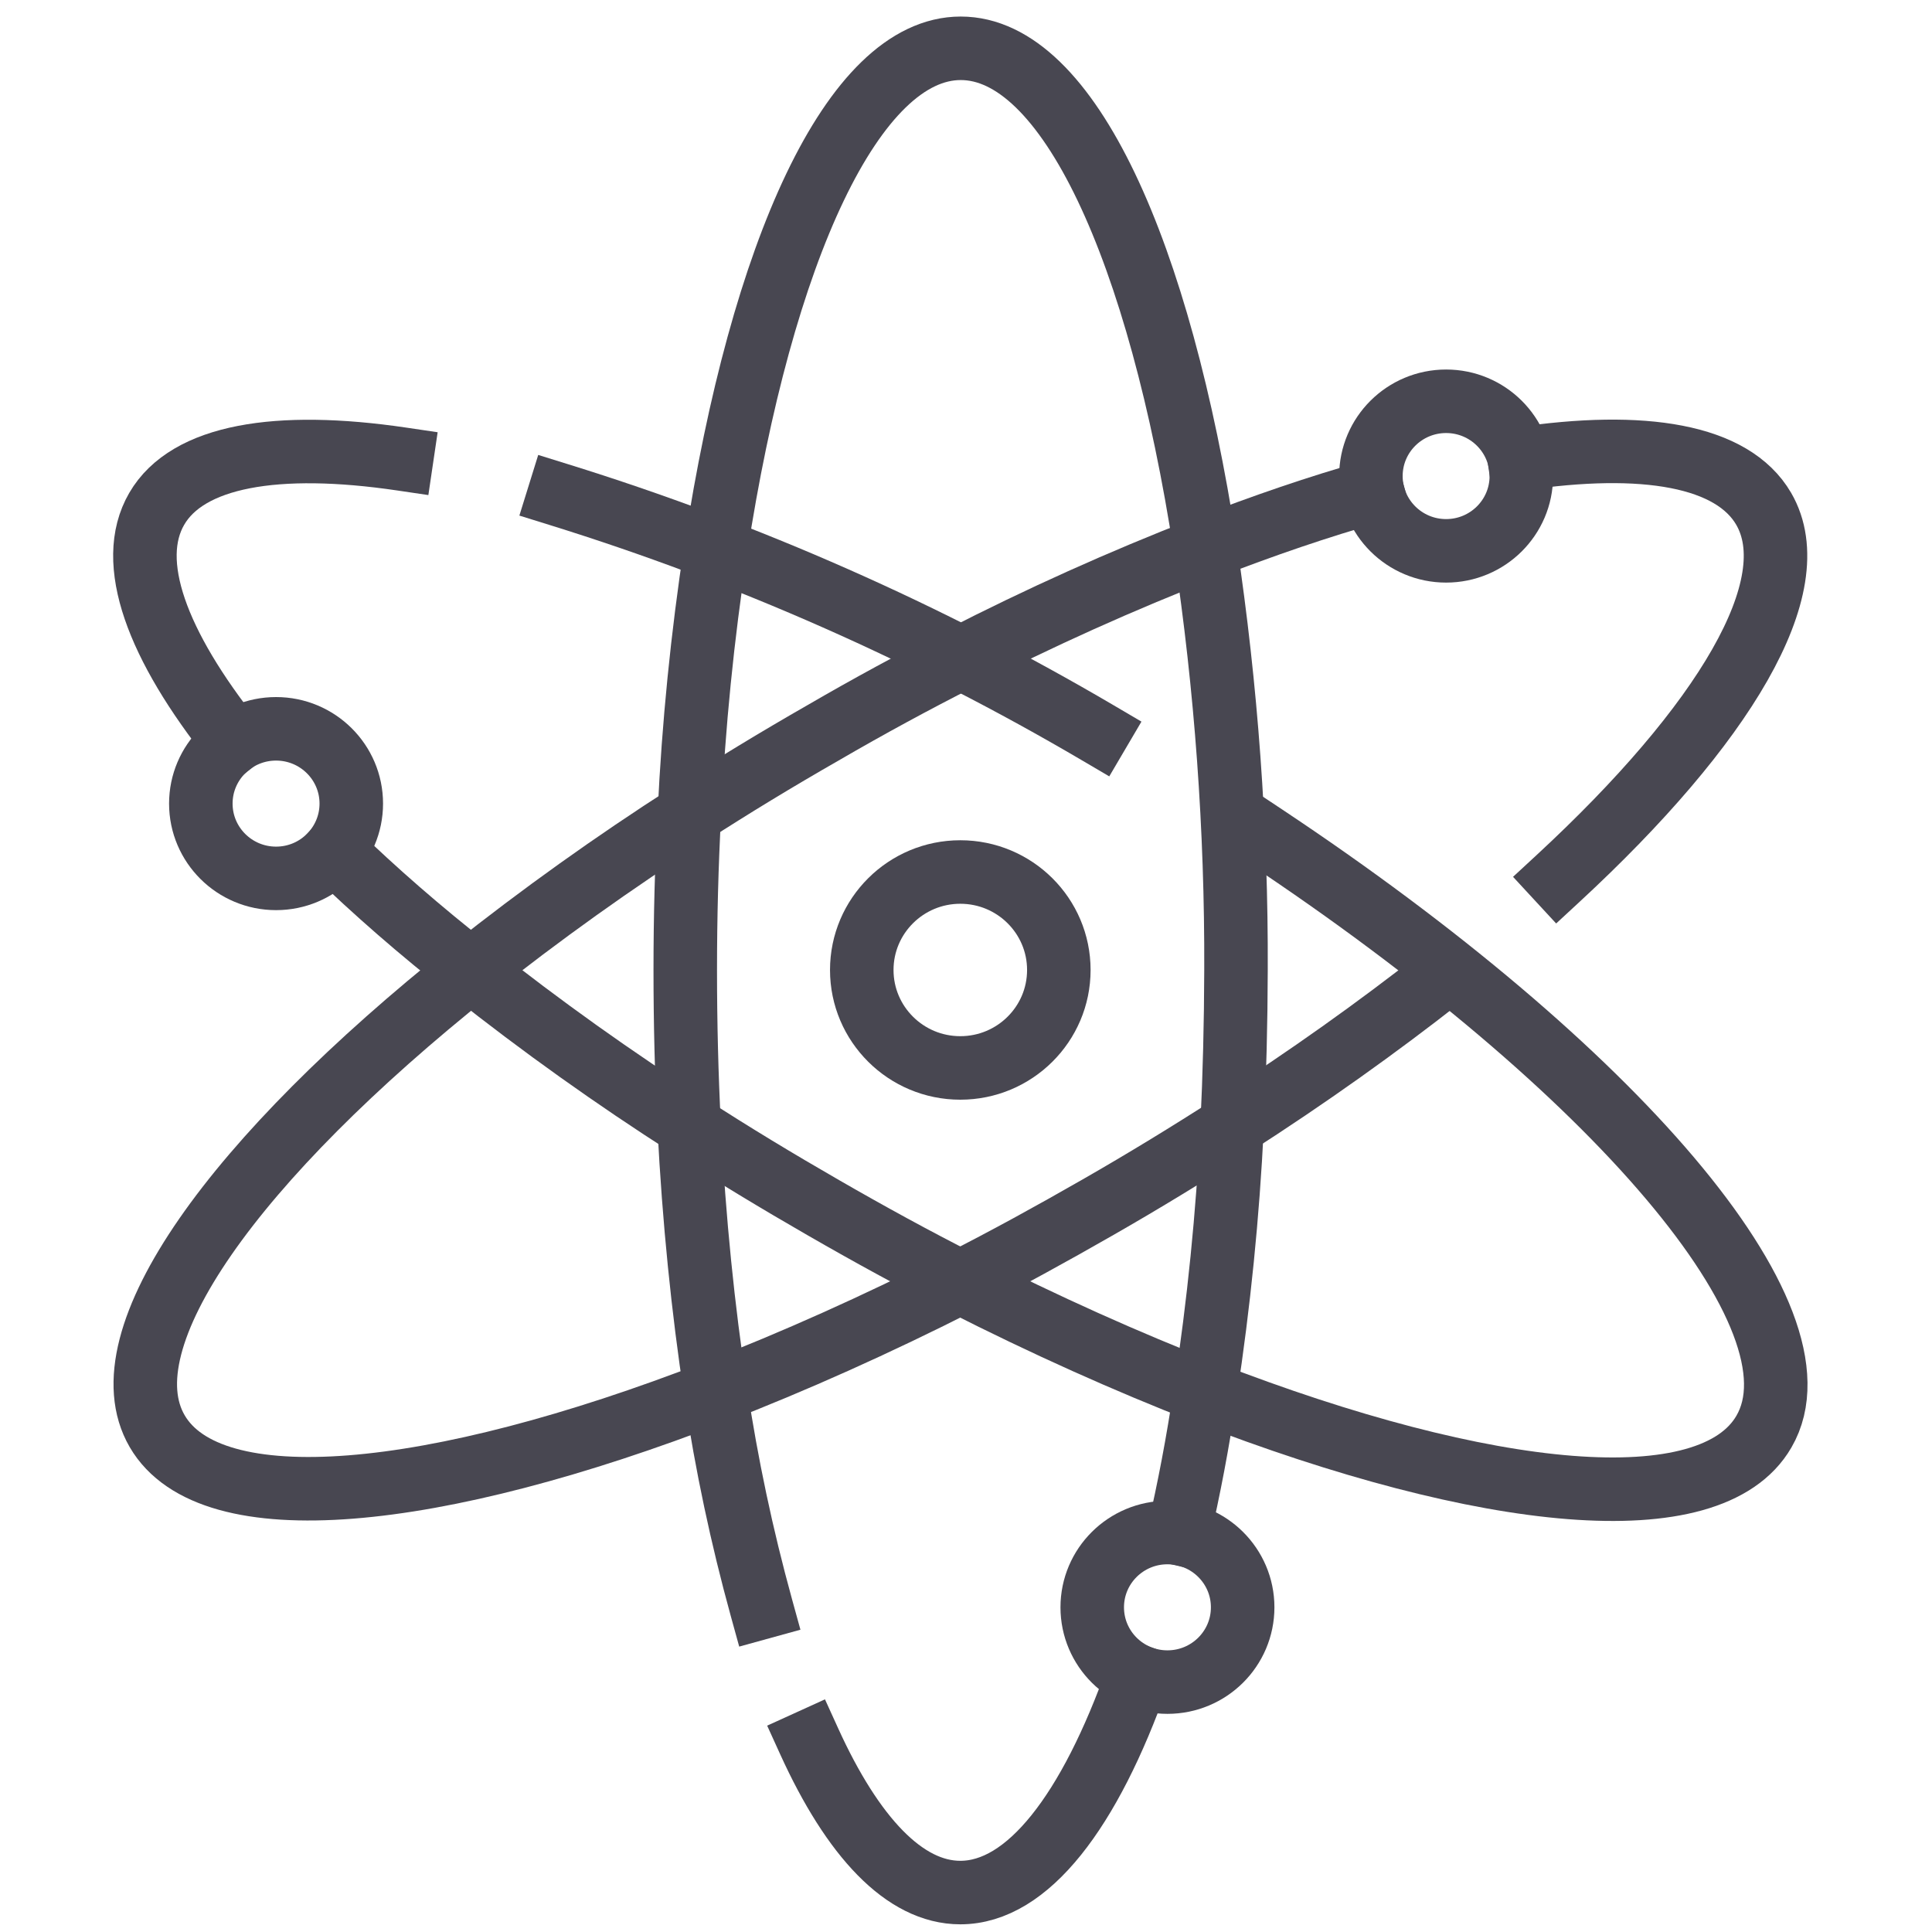 <svg width="80" height="80" viewBox="0 0 80 80" fill="none" xmlns="http://www.w3.org/2000/svg">
<path d="M33.508 72.108C35.306 76.061 37.455 78.367 39.765 78.367C42.558 78.367 45.123 74.998 47.102 69.407" stroke="#484751" stroke-width="2.63" stroke-linecap="square"/>
<path d="M48.804 63.496C49.23 61.671 49.599 59.732 49.912 57.633C50.47 53.984 50.839 50.308 51.019 46.621C51.12 44.519 51.174 42.367 51.18 40.165C51.202 34.322 50.778 28.485 49.912 22.706C48.018 10.395 44.232 2 39.782 2C35.333 2 31.527 10.424 29.643 22.706C29.084 26.352 28.717 30.024 28.545 33.708C28.432 35.804 28.375 37.956 28.375 40.165C28.375 42.373 28.429 44.526 28.536 46.621C28.735 50.527 29.113 54.226 29.634 57.633C30.085 60.645 30.717 63.628 31.527 66.565" stroke="#484751" stroke-width="2.63" stroke-linecap="square"/>
<path d="M9.68 30.716C6.49 26.706 5.212 23.271 6.49 21.069C7.768 18.866 11.469 18.245 16.629 19.007" stroke="#484751" stroke-width="2.63" stroke-linecap="square"/>
<path d="M13.836 35.261C15.493 36.87 17.386 38.527 19.516 40.193C22.417 42.493 25.435 44.645 28.557 46.64C30.327 47.788 32.182 48.908 34.095 50.009C36.007 51.111 37.881 52.136 39.775 53.096C43.277 54.875 46.685 56.4 49.904 57.652C61.576 62.179 70.835 63.092 73.04 59.28C75.776 54.574 66.821 44.221 52.375 34.621" stroke="#484751" stroke-width="2.63" stroke-linecap="square"/>
<path d="M23.152 20.484C30.948 22.906 38.435 26.216 45.465 30.348" stroke="#484751" stroke-width="2.63" stroke-linecap="square"/>
<path d="M59.644 40.494C57.041 42.536 54.144 44.607 51.001 46.621C49.231 47.76 47.385 48.889 45.463 49.99C43.541 51.091 41.676 52.117 39.783 53.077C36.281 54.856 32.863 56.381 29.635 57.633C17.962 62.16 8.723 63.072 6.508 59.261C4.293 55.449 9.717 47.967 19.496 40.174C22.4 37.867 25.421 35.709 28.546 33.708C30.313 32.566 32.156 31.446 34.075 30.348C35.968 29.247 37.861 28.221 39.755 27.261C43.05 25.57 46.431 24.049 49.884 22.706C52.317 21.764 54.617 20.974 56.833 20.352" stroke="#484751" stroke-width="2.63" stroke-linecap="square"/>
<path d="M62.91 19.007C68.07 18.235 71.743 18.857 73.03 21.068C74.876 24.249 71.392 30.019 64.51 36.381" stroke="#484751" stroke-width="2.63" stroke-linecap="square"/>
<path d="M39.764 44.221C42.017 44.221 43.844 42.405 43.844 40.165C43.844 37.925 42.017 36.108 39.764 36.108C37.51 36.108 35.684 37.925 35.684 40.165C35.684 42.405 37.51 44.221 39.764 44.221Z" stroke="#484751" stroke-width="2.63" stroke-linecap="square"/>
<path d="M59.88 22.809C61.6 22.809 62.995 21.423 62.995 19.713C62.995 18.003 61.6 16.616 59.88 16.616C58.16 16.616 56.766 18.003 56.766 19.713C56.766 21.423 58.16 22.809 59.88 22.809Z" stroke="#484751" stroke-width="2.63" stroke-linecap="square"/>
<path d="M11.431 36.372C13.151 36.372 14.546 34.985 14.546 33.275C14.546 31.565 13.151 30.179 11.431 30.179C9.711 30.179 8.316 31.565 8.316 33.275C8.316 34.985 9.711 36.372 11.431 36.372Z" stroke="#484751" stroke-width="2.63" stroke-linecap="square"/>
<path d="M48.341 69.652C50.061 69.652 51.456 68.266 51.456 66.555C51.456 64.845 50.061 63.459 48.341 63.459C46.621 63.459 45.227 64.845 45.227 66.555C45.227 68.266 46.621 69.652 48.341 69.652Z" stroke="#484751" stroke-width="2.63" stroke-linecap="square"/>
</svg>
